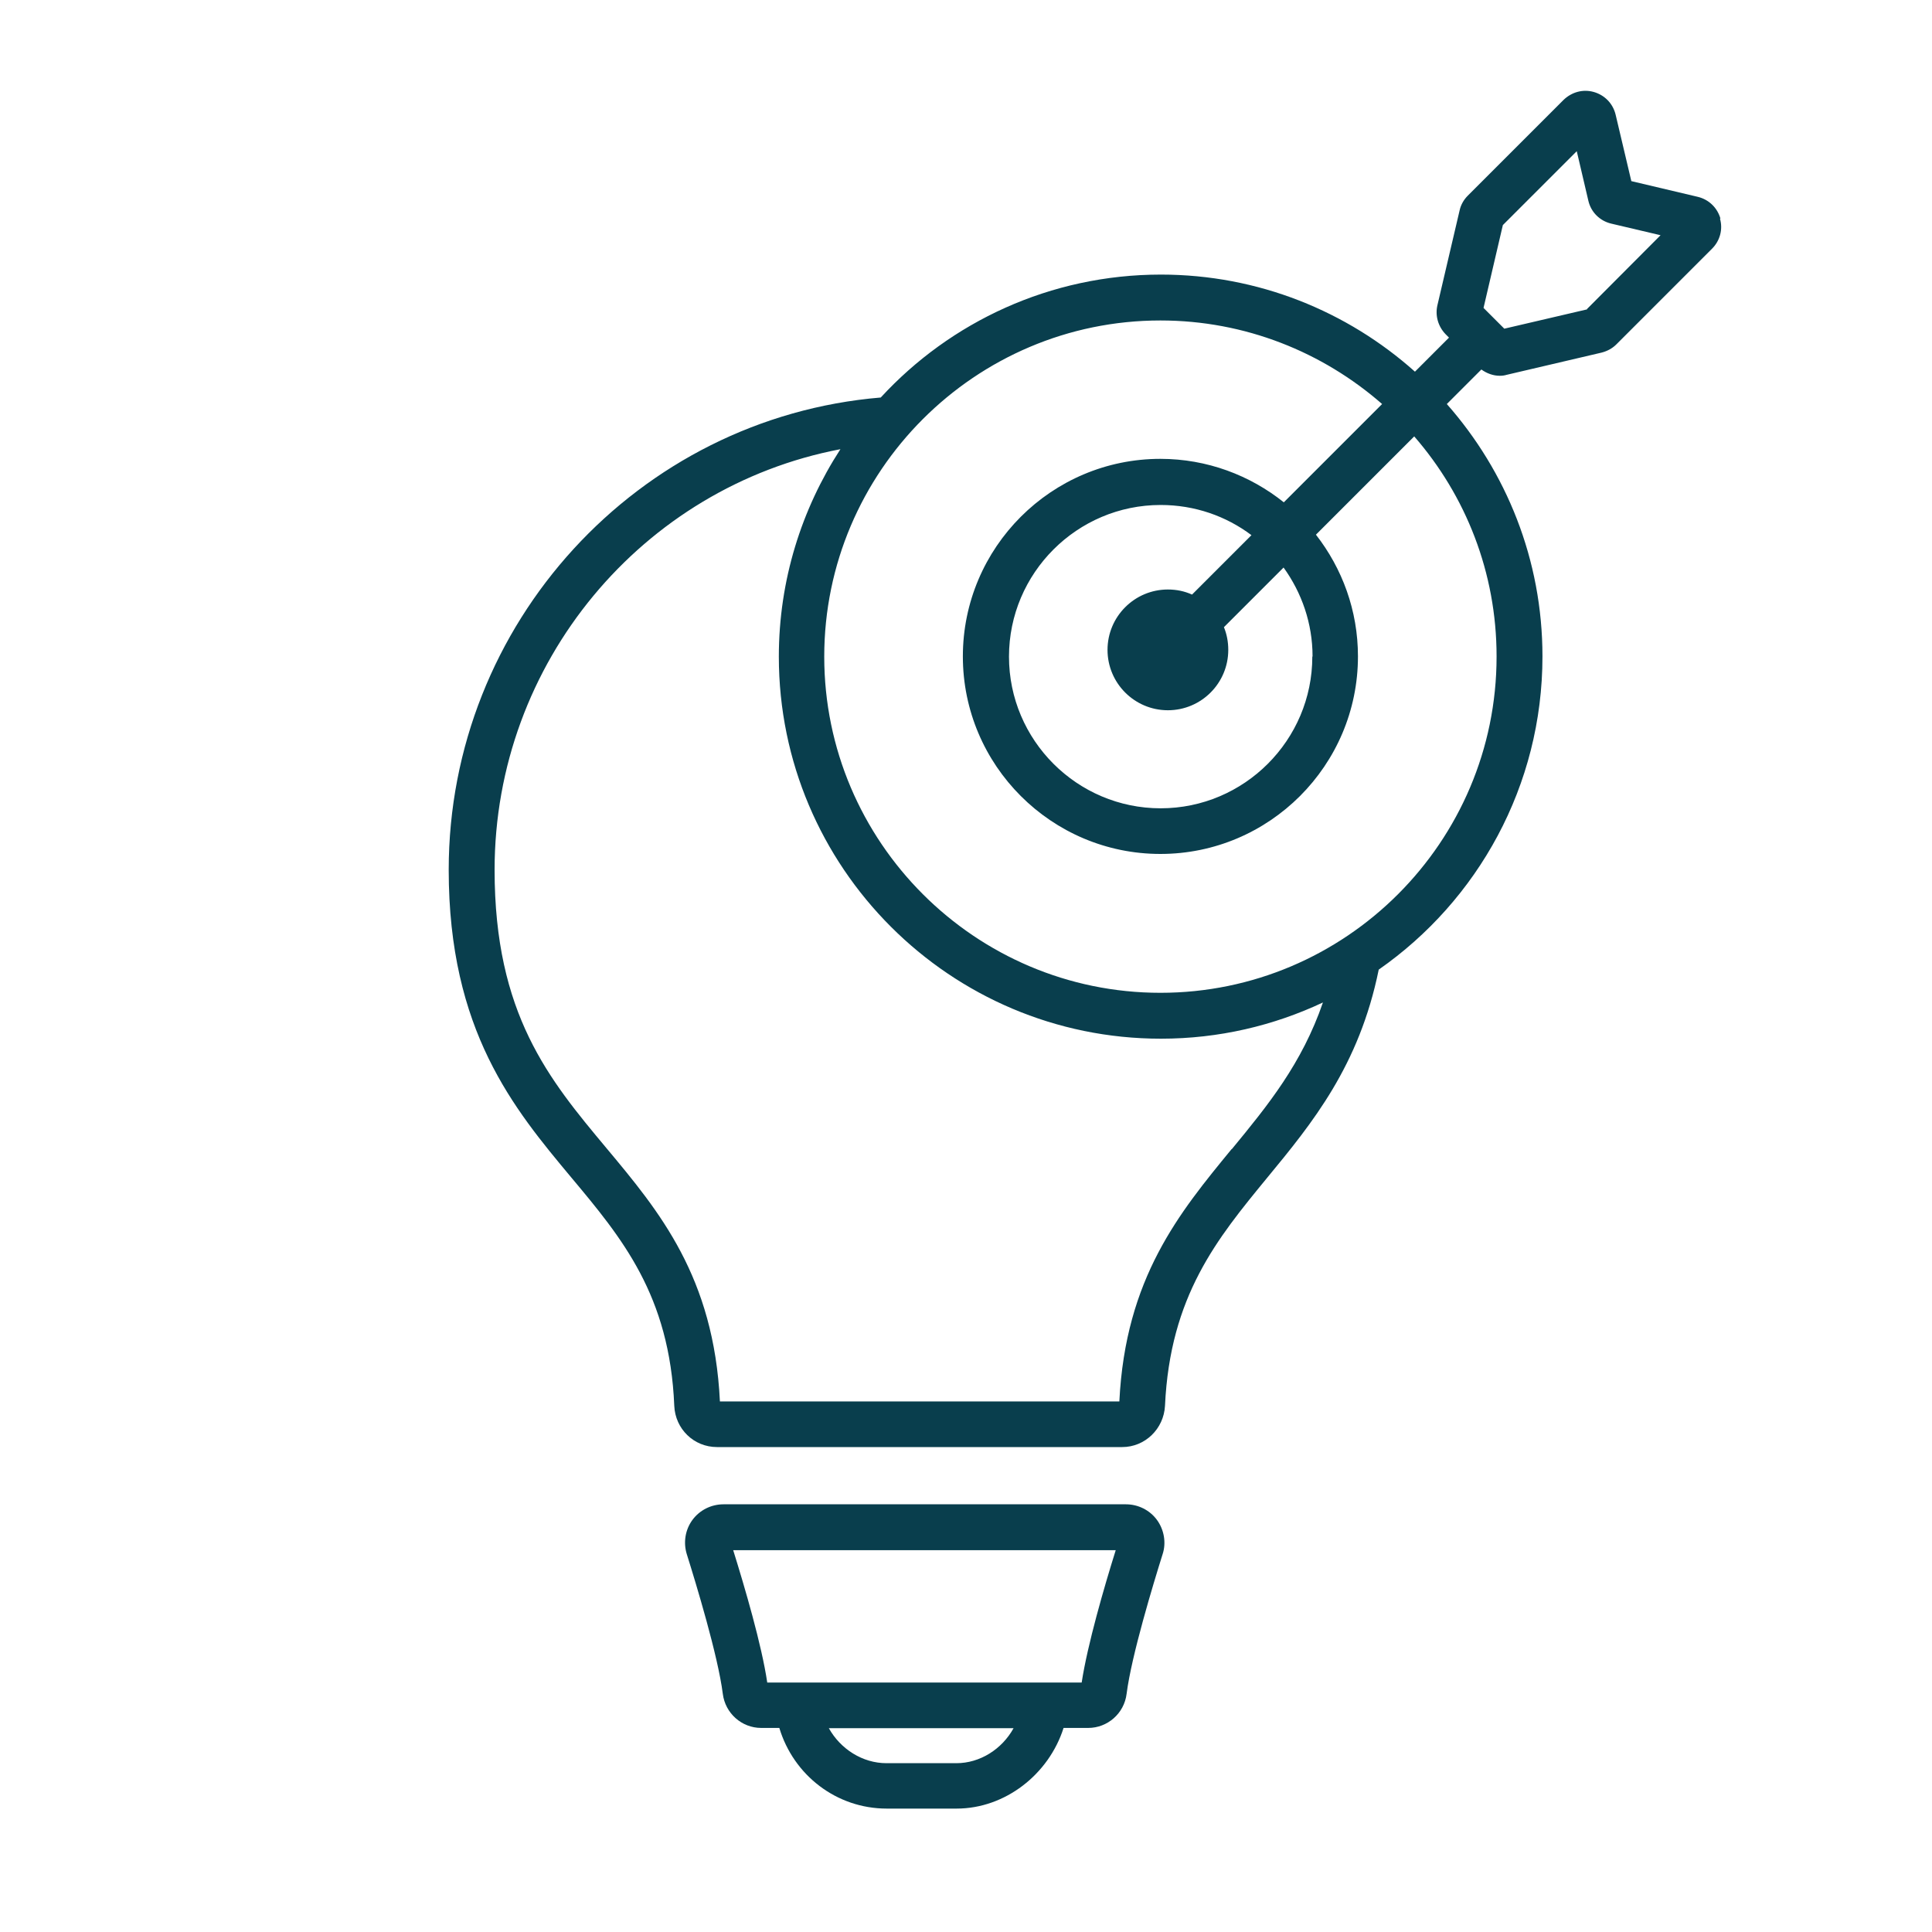 <?xml version="1.0" encoding="UTF-8"?>
<svg xmlns="http://www.w3.org/2000/svg" id="Layer_1" viewBox="0 0 80 80">
  <defs>
    <style>
      .cls-1 {
        fill: #093e4d;
      }
    </style>
  </defs>
  <path class="cls-1" d="M71.24,9.05c-.13-.45-.48-.79-.94-.9l-2.75-.65-.65-2.75c-.11-.46-.45-.81-.9-.94-.45-.13-.92,0-1.26.33l-3.96,3.96c-.17.17-.29.38-.34.61l-.92,3.93c-.1.43.03.88.34,1.2l.14.14-1.41,1.41c-2.8-2.5-6.49-4.02-10.52-4.02-4.58,0-8.72,1.96-11.6,5.09-10.06.84-17.89,9.36-17.89,19.56,0,6.66,2.7,9.89,5.07,12.73,2.1,2.51,4.08,4.88,4.27,9.46.04.96.81,1.71,1.77,1.71h16.78c.94,0,1.72-.75,1.77-1.71.21-4.55,2.16-6.92,4.23-9.44,1.88-2.28,3.81-4.64,4.62-8.62,4.1-2.86,6.78-7.61,6.78-12.97,0-4.01-1.5-7.66-3.96-10.45l1.43-1.43c.22.16.49.26.76.26.1,0,.19-.01.29-.04l3.93-.92c.23-.06.44-.17.61-.34l3.96-3.96c.33-.33.46-.8.33-1.25ZM67.64,7.86h0ZM51,47.58c-2.16,2.63-4.4,5.34-4.65,10.45h-16.54c-.25-5.16-2.51-7.87-4.7-10.49-2.38-2.85-4.63-5.55-4.63-11.52,0-8.59,6.13-15.86,14.32-17.42-1.61,2.48-2.55,5.43-2.55,8.59,0,8.72,7.09,15.82,15.82,15.82,2.4,0,4.67-.54,6.71-1.5-.87,2.53-2.28,4.26-3.77,6.07ZM61.97,27.19c0,7.68-6.25,13.92-13.92,13.92s-13.92-6.25-13.92-13.92,6.25-13.92,13.92-13.92c3.51,0,6.72,1.31,9.18,3.46l-4.07,4.07c-1.4-1.12-3.18-1.8-5.11-1.8-4.51,0-8.18,3.67-8.18,8.18s3.67,8.18,8.18,8.18,8.18-3.67,8.18-8.18c0-1.9-.65-3.64-1.74-5.04l4.07-4.07c2.13,2.45,3.41,5.63,3.41,9.11ZM54.34,27.19c0,3.46-2.82,6.28-6.28,6.28s-6.28-2.82-6.28-6.28,2.82-6.28,6.28-6.28c1.41,0,2.71.46,3.76,1.25l-2.46,2.46c-.31-.14-.64-.21-1-.21-1.38,0-2.5,1.12-2.5,2.5s1.12,2.5,2.5,2.5,2.5-1.12,2.5-2.5c0-.33-.06-.65-.18-.94l2.47-2.47c.75,1.04,1.2,2.31,1.2,3.68ZM65.72,12.81l-3.43.8-.86-.86.8-3.43,3.06-3.06.48,2.05c.11.48.48.84.95.95l2.04.48-3.05,3.06Z"></path>
  <path class="cls-1" d="M46.61,62.29h-16.65c-.51,0-.99.24-1.29.65-.3.41-.38.94-.23,1.42.38,1.21,1.29,4.2,1.49,5.78.1.8.78,1.41,1.59,1.41h.75c.59,1.96,2.37,3.34,4.45,3.34h2.89c2.01,0,3.82-1.42,4.43-3.34h1.02c.8,0,1.49-.6,1.59-1.41.2-1.58,1.11-4.57,1.49-5.78.16-.48.06-1.02-.23-1.42-.3-.41-.78-.65-1.29-.65ZM39.6,73.01h-2.89c-1,0-1.91-.59-2.39-1.45h7.65c-.48.87-1.39,1.45-2.37,1.45ZM44.79,69.67h-13.02c-.23-1.56-.93-3.94-1.41-5.48h15.84c-.48,1.53-1.17,3.91-1.41,5.48Z"></path>
</svg>
